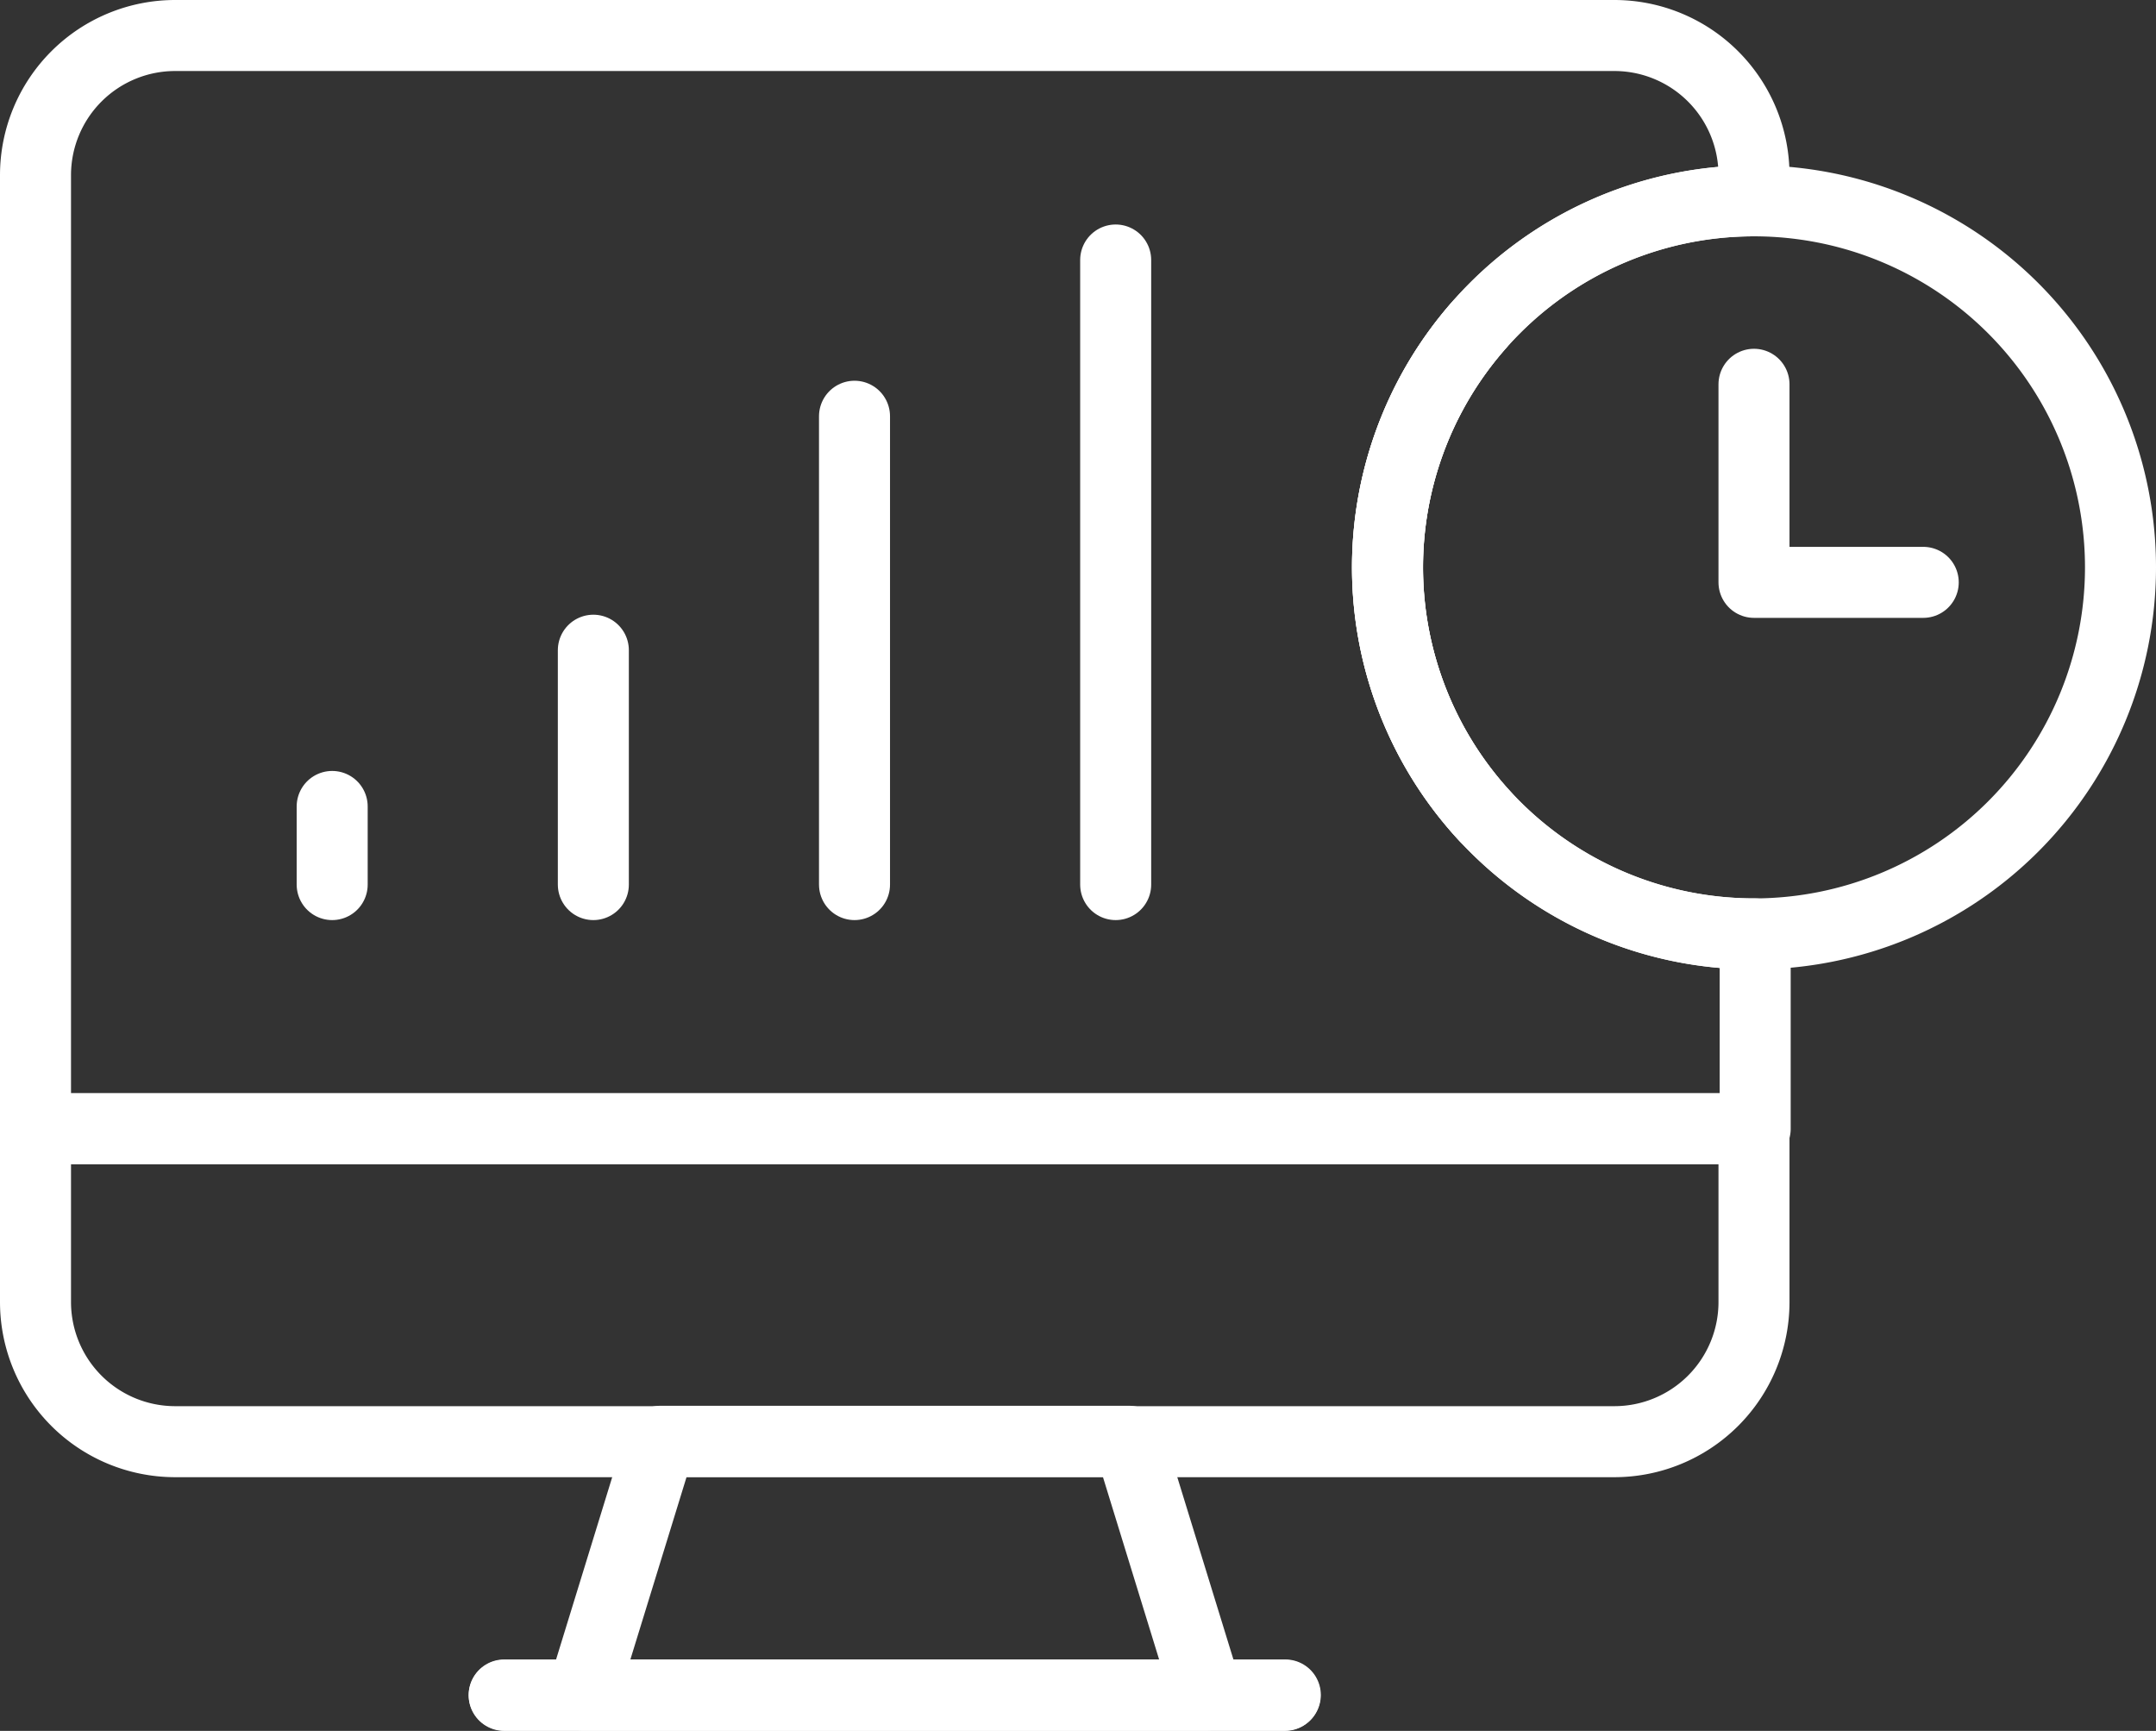 <svg xmlns="http://www.w3.org/2000/svg" viewBox="0 0 54.65 43.87"><rect x="0" y="0" width="54.65" height="43.87" fill="#333333" stroke="none"/><defs><style>.cls-1{fill:none;stroke:#fff;stroke-linecap:round;stroke-linejoin:round;stroke-width:1.8px;}</style></defs><title>Continuous maximisationof value throughout the implementation process</title><g id="Layer_2" data-name="Layer 2"><g id="Layer_1-2" data-name="Layer 1"><line class="cls-1" x1="12.78" y1="42.97" x2="32.57" y2="42.97"/><polygon class="cls-1" points="30.6 42.96 14.76 42.96 16.74 36.53 28.62 36.53 30.6 42.96"/><line class="cls-1" x1="12.78" y1="42.96" x2="32.58" y2="42.96"/><path class="cls-1" d="M37.49,8.24a9.29,9.29,0,0,0,7,15.43v4.94H.9V4.44A3.54,3.54,0,0,1,4.45.9H40.91a3.54,3.54,0,0,1,3.55,3.54v.65A9.26,9.26,0,0,0,37.49,8.24Z"/><path class="cls-1" d="M.9,28.61H44.46a0,0,0,0,1,0,0V33a3.54,3.54,0,0,1-3.54,3.54H4.45A3.54,3.54,0,0,1,.9,33V28.61A0,0,0,0,1,.9,28.61Z"/><path class="cls-1" d="M53.75,14.38a9.29,9.29,0,1,1-9.29-9.29A9.29,9.29,0,0,1,53.75,14.38Z"/><path class="cls-1" d="M37.49,8.24a9.29,9.29,0,0,0,.15,12.45"/><line class="cls-1" x1="15.04" y1="16.48" x2="15.04" y2="22.42"/><line class="cls-1" x1="8.42" y1="20.44" x2="8.42" y2="22.42"/><line class="cls-1" x1="21.66" y1="10.55" x2="21.66" y2="22.42"/><line class="cls-1" x1="28.28" y1="6.59" x2="28.28" y2="22.42"/><polyline class="cls-1" points="44.46 9.74 44.46 14.76 48.75 14.76"/></g></g></svg>